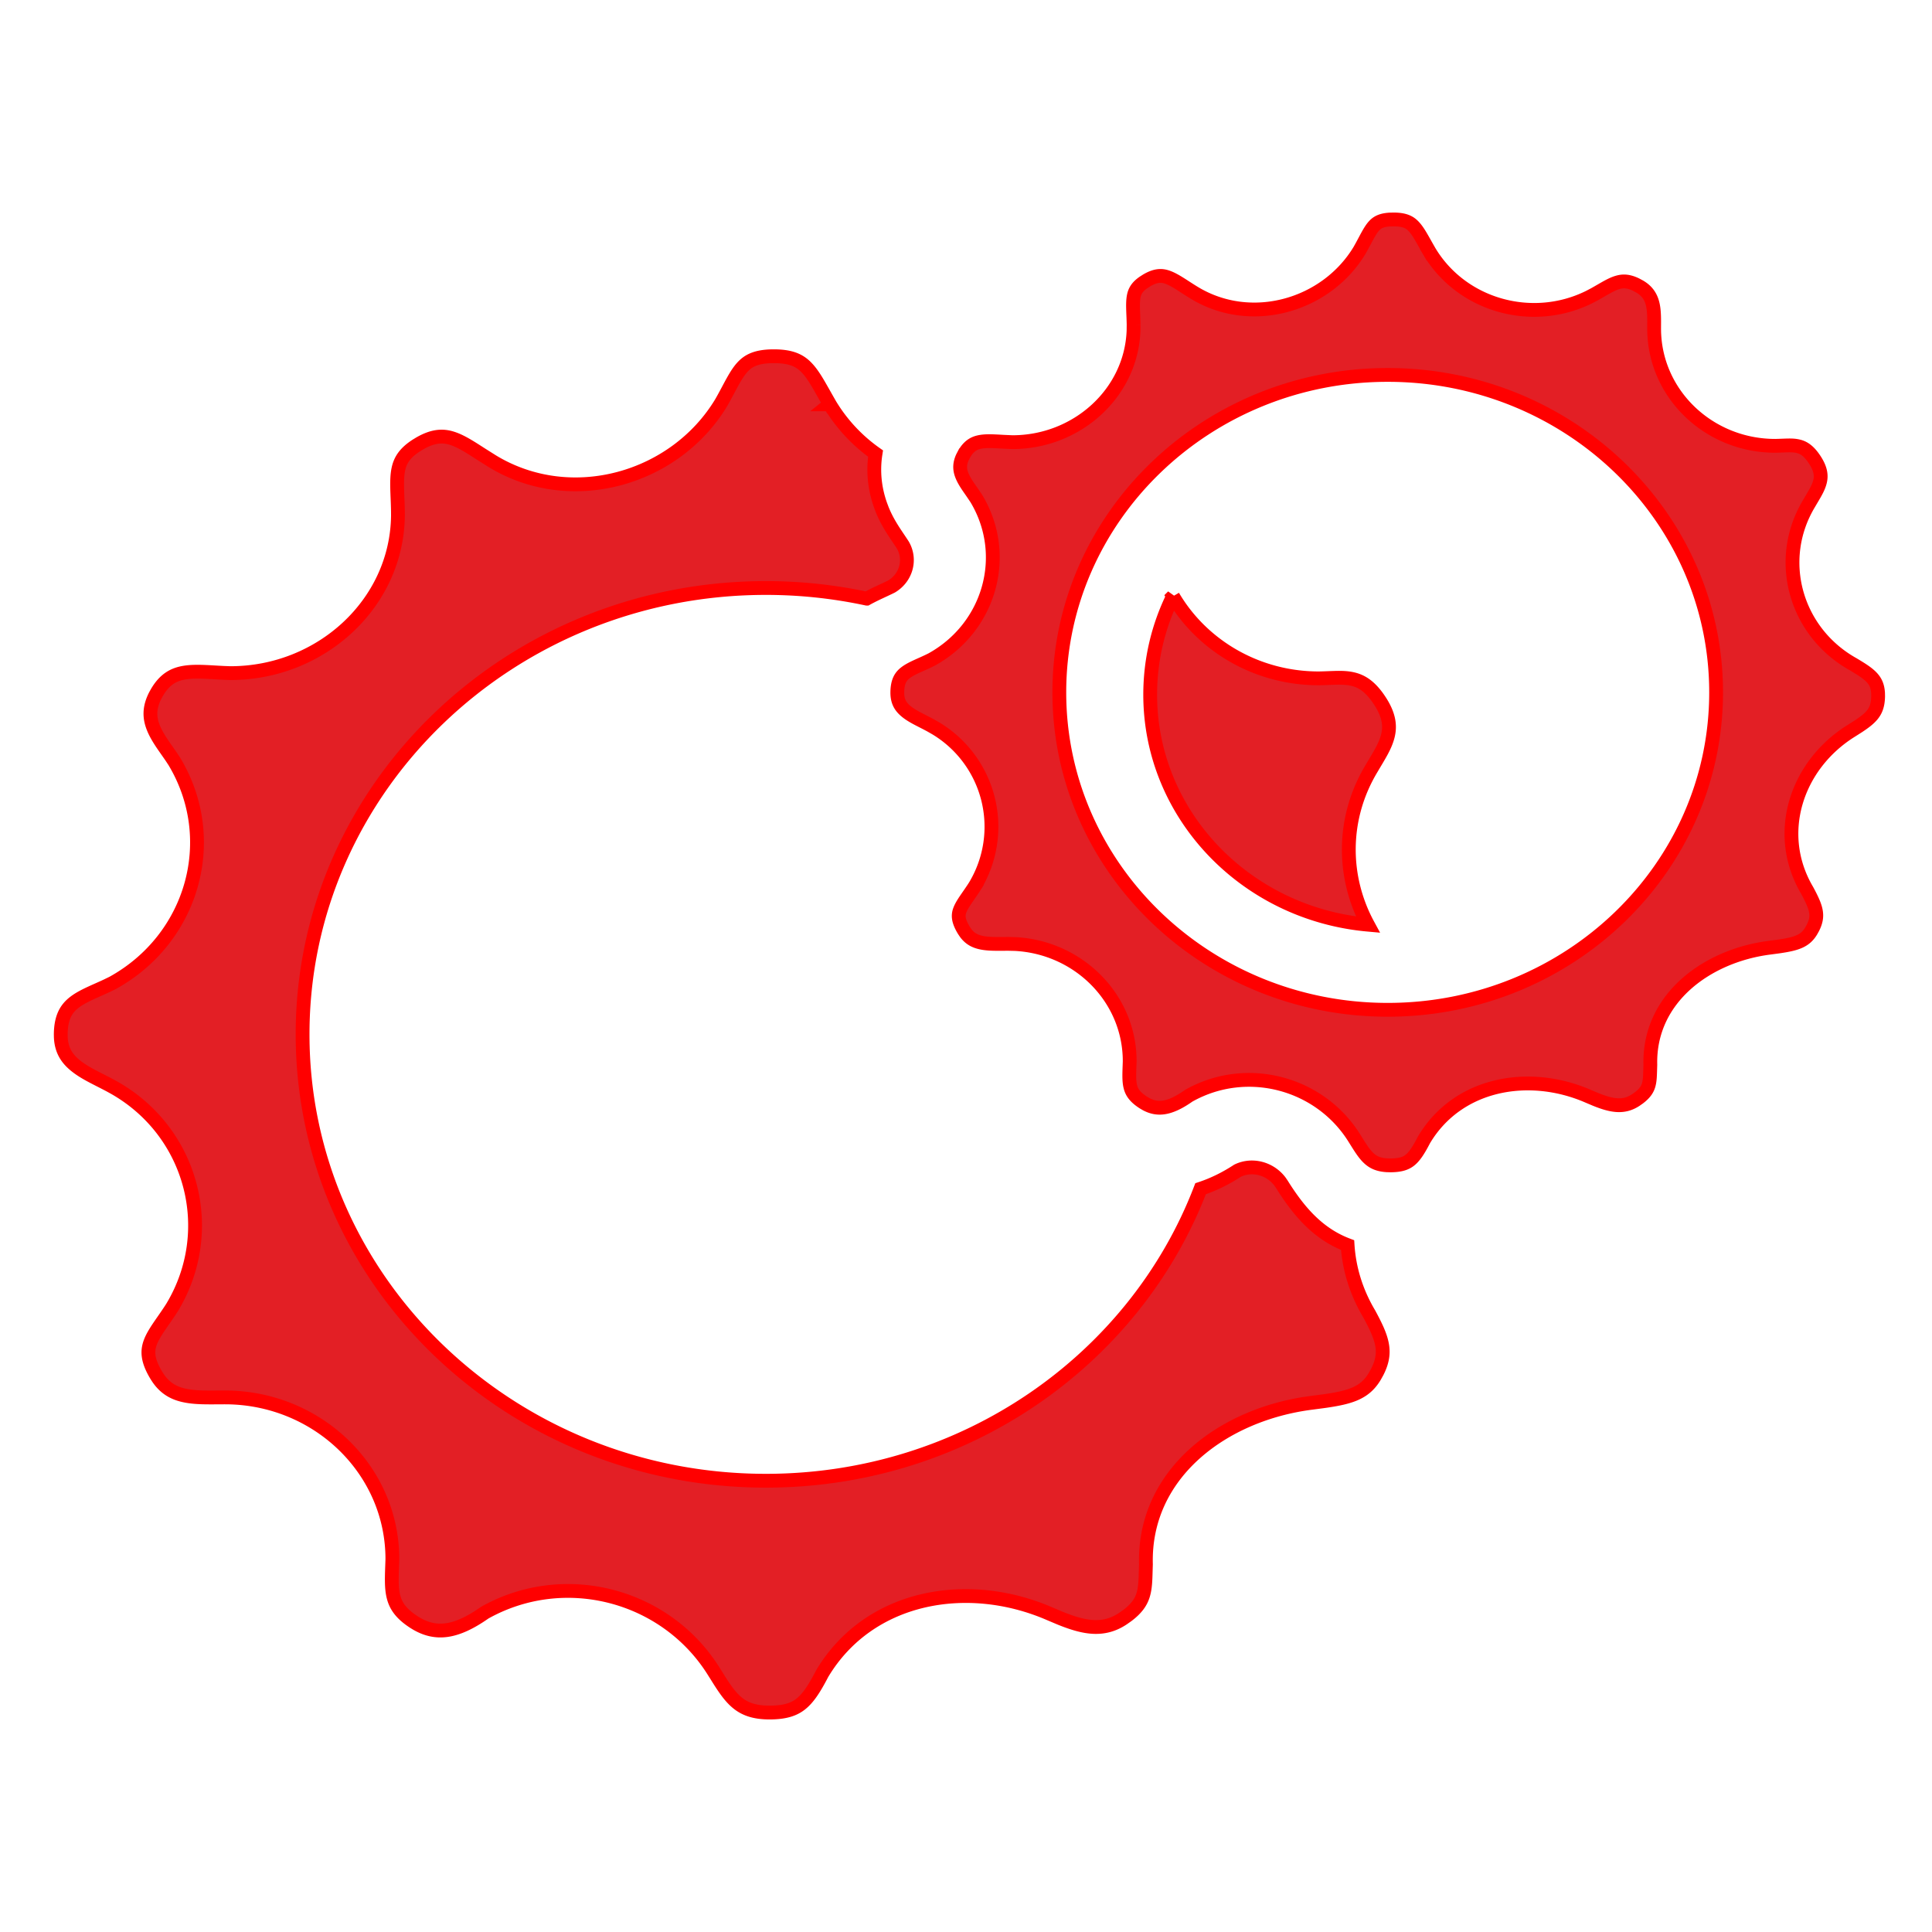 <svg xmlns="http://www.w3.org/2000/svg" width="280" height="280" fill="none"><g fill="#E31F25" stroke="red" stroke-width="2" clip-path="url(#a)"><path d="M112.372 51.63c2.395.038 3.581.673 4.51 1.633 1.112 1.149 1.909 2.77 3.375 5.313l.127-.074-.118.095a23.6 23.6 0 0 0 6.625 7.136c-.39 2.484-.157 5.029.731 7.507l.218.58c.878 2.186 2.028 3.65 3.016 5.187 1.19 2.07.504 4.708-1.649 5.993-1.127.56-2.395 1.092-3.599 1.76a69.8 69.8 0 0 0-14.612-1.542c-37.01 0-67.143 28.904-67.143 64.689 0 35.788 30.133 64.691 67.143 64.691 28.88 0 53.536-17.593 63.001-42.317 1.856-.611 3.655-1.502 5.368-2.62 2.13-1.023 4.696-.318 6.131 1.569l.273.396c2.488 3.984 5.281 7.216 9.535 8.823.218 3.389 1.234 6.777 3.119 9.946 1.07 1.975 1.728 3.397 1.916 4.746.15 1.081.009 2.232-.743 3.698l-.361.648c-1.434 2.391-3.495 3.034-7.348 3.58l-1.763.233c-12.757 1.604-24.391 10.18-24.047 23.394-.068 2.072-.044 3.347-.428 4.539-.292.906-.863 1.843-2.269 2.902l-.655.461c-2.875 1.903-5.691 1.29-9.094-.084l-1.496-.632c-11.9-5.166-26.167-2.676-32.958 8.64l-.029.049-.025.048c-1.151 2.222-2.048 3.544-3.089 4.359-.963.754-2.231 1.206-4.439 1.219-2.422.013-3.806-.611-4.857-1.518-.878-.758-1.589-1.755-2.421-3.057l-.883-1.407-.002-.001c-6.896-11.042-21.507-14.978-33.098-8.537l-.08.045-.075.052c-2.014 1.405-3.771 2.226-5.38 2.464-1.448.214-2.893-.022-4.454-.936l-.314-.193c-1.962-1.254-2.677-2.431-2.993-3.659-.365-1.418-.254-3.015-.174-5.437l.001-.029v-.031c0-12.799-10.596-23.104-23.648-23.423l-.624-.007h-.003c-2.356.005-4.258.085-5.964-.306-1.46-.335-2.695-1.007-3.713-2.497l-.201-.308c-.738-1.195-1.06-2.117-1.163-2.85-.1-.712-.01-1.342.229-1.992.25-.682.664-1.387 1.237-2.241.525-.783 1.287-1.832 1.943-2.864l.012-.021.01-.019c6.627-11.047 2.948-25.298-8.37-31.755l-.544-.301c-2.05-1.101-3.795-1.832-5.204-3.002-1.168-.971-1.966-2.154-2.05-4.053l-.008-.389c.008-1.365.252-2.313.59-3.006.335-.685.811-1.219 1.436-1.692.647-.489 1.435-.902 2.393-1.344.672-.31 1.49-.659 2.3-1.041l.804-.392.028-.014.03-.018c11.604-6.449 15.64-20.801 8.895-32.043l-.024-.039-.41-.622c-.436-.64-.927-1.322-1.294-1.868-.548-.815-1.01-1.586-1.323-2.369-.543-1.354-.694-2.834.306-4.744l.217-.389c1.163-1.977 2.503-2.64 4.088-2.88.863-.13 1.824-.135 2.935-.088.767.033 1.718.098 2.654.142l.925.035h.046c13.103 0 24.146-10.086 24.274-22.85l-.004-.609a79 79 0 0 0-.058-1.844c-.023-.584-.045-1.12-.054-1.632-.018-1.03.02-1.867.172-2.6.254-1.218.857-2.344 2.673-3.493l.38-.231c2.12-1.235 3.574-1.188 4.97-.69.777.277 1.585.716 2.523 1.296.467.288.944.597 1.46.93l1.629 1.026c11.396 6.919 26.489 2.617 33.176-8.53l.008-.016.011-.017c.326-.57.62-1.12.892-1.63.275-.516.523-.982.769-1.422.496-.885.931-1.553 1.415-2.071.791-.847 1.887-1.495 4.248-1.538zm57.629 34.788c4.18 7.117 12.096 11.895 21.13 11.895h.038c2.148-.043 3.543-.224 4.965.127 1.131.28 2.338.942 3.637 2.821l.261.393c1.36 2.119 1.44 3.659 1.11 4.992-.377 1.525-1.285 2.885-2.393 4.771-4.326 7.215-4.217 15.721-.501 22.594-17.754-1.601-31.554-15.97-31.554-33.335 0-5.099 1.183-9.931 3.307-14.258Z"/><path d="M202.072 31.805c1.557.024 2.244.425 2.78.98.72.747 1.229 1.793 2.288 3.634l.346-.2-.337.218c4.71 7.873 14.916 10.692 23.144 6.626l.792-.414.005-.003c1.59-.894 2.474-1.49 3.466-1.749.671-.175 1.44-.194 2.573.36l.506.272c1.945 1.134 2.095 2.928 2.097 5.118l-.004.963v.004c0 9.445 7.918 17.002 17.55 16.999h.036c1.577-.032 2.434-.15 3.338.074.689.17 1.486.589 2.406 2.025.881 1.379.902 2.312.709 3.096-.24.974-.815 1.84-1.614 3.205-4.879 8.152-1.969 18.545 6.386 23.235 1.36.81 2.242 1.372 2.832 2.05.435.5.754 1.12.812 2.146l.009.467c-.022 1.344-.361 2.105-.875 2.722-.449.538-1.079 1.029-1.993 1.631l-1.011.644c-8.001 4.969-11.264 14.929-6.4 23.147.748 1.392 1.165 2.315 1.282 3.158.089.639.017 1.34-.469 2.286l-.234.42c-.866 1.452-2.071 1.874-4.749 2.258l-1.239.166c-9.085 1.146-17.564 7.311-17.324 16.974-.049 1.491-.036 2.282-.274 3.027-.166.516-.491 1.09-1.404 1.779l-.429.301c-1.777 1.179-3.513.843-5.86-.106l-1.045-.442c-8.516-3.709-18.845-1.957-23.777 6.291l-.029.047-.025.051c-.805 1.556-1.387 2.393-2.019 2.888-.552.434-1.31.733-2.778.742l-.561-.016c-1.229-.078-1.938-.446-2.486-.919-.558-.484-1.016-1.126-1.589-2.027l-.621-.99c-4.985-7.999-15.538-10.86-23.922-6.185l-.079.044-.076.053c-1.38.966-2.531 1.491-3.541 1.641-.825.123-1.654.01-2.57-.482l-.398-.234c-1.277-.818-1.684-1.54-1.868-2.254-.232-.903-.165-1.927-.107-3.672l.001-.03v-.03c0-9.15-7.432-16.527-16.65-16.98l-.899-.021h-.003c-1.69.003-2.938.055-4.056-.202-.847-.195-1.551-.56-2.153-1.36l-.251-.37c-.491-.795-.683-1.372-.742-1.796a2.26 2.26 0 0 1 .134-1.143c.153-.417.412-.87.808-1.461.349-.521.91-1.298 1.371-2.026l.012-.019.013-.021a16.64 16.64 0 0 0-5.675-22.83l-.781-.447c-1.495-.805-2.626-1.272-3.556-2.048-.768-.641-1.256-1.395-1.25-2.71.006-.898.165-1.482.36-1.883.191-.393.465-.706.849-.997.405-.307.914-.579 1.577-.886.602-.278 1.444-.635 2.193-1.017l.028-.014.029-.016c8.389-4.677 11.319-15.096 6.434-23.263l-.013-.02-.012-.02-.615-.911c-.216-.312-.429-.613-.588-.85-.377-.562-.675-1.068-.874-1.566-.306-.766-.416-1.583.081-2.66l.25-.479.002-.001c.725-1.24 1.516-1.617 2.477-1.763.552-.084 1.184-.09 1.954-.056.341.014.759.038 1.198.063l1.321.06h.044c9.3 0 17.203-7.072 17.54-16.149l.009-.884a59 59 0 0 0-.04-1.308c-.017-.413-.033-.783-.039-1.136-.013-.711.014-1.252.109-1.708.136-.655.432-1.287 1.418-1.969l.465-.296c1.352-.79 2.205-.737 3.027-.444.49.176 1.018.46 1.667.862.321.199.65.412 1.014.648.359.231.746.48 1.153.727 8.26 5.032 19.164 1.897 23.996-6.176l.009-.017.009-.018c.232-.408.442-.8.633-1.159.195-.366.364-.686.534-.99.341-.61.621-1.036.916-1.352.406-.436.973-.825 2.297-.896zm-.954 22.532c-26.223 0-47.593 20.544-47.593 46.005 0 25.464 21.373 46.006 47.593 46.006 26.222 0 47.593-20.542 47.593-46.006s-21.371-46.005-47.593-46.005Z"/></g><defs><clipPath id="a"><path fill="#fff" d="M7 30h267v220H7z"/></clipPath></defs></svg>